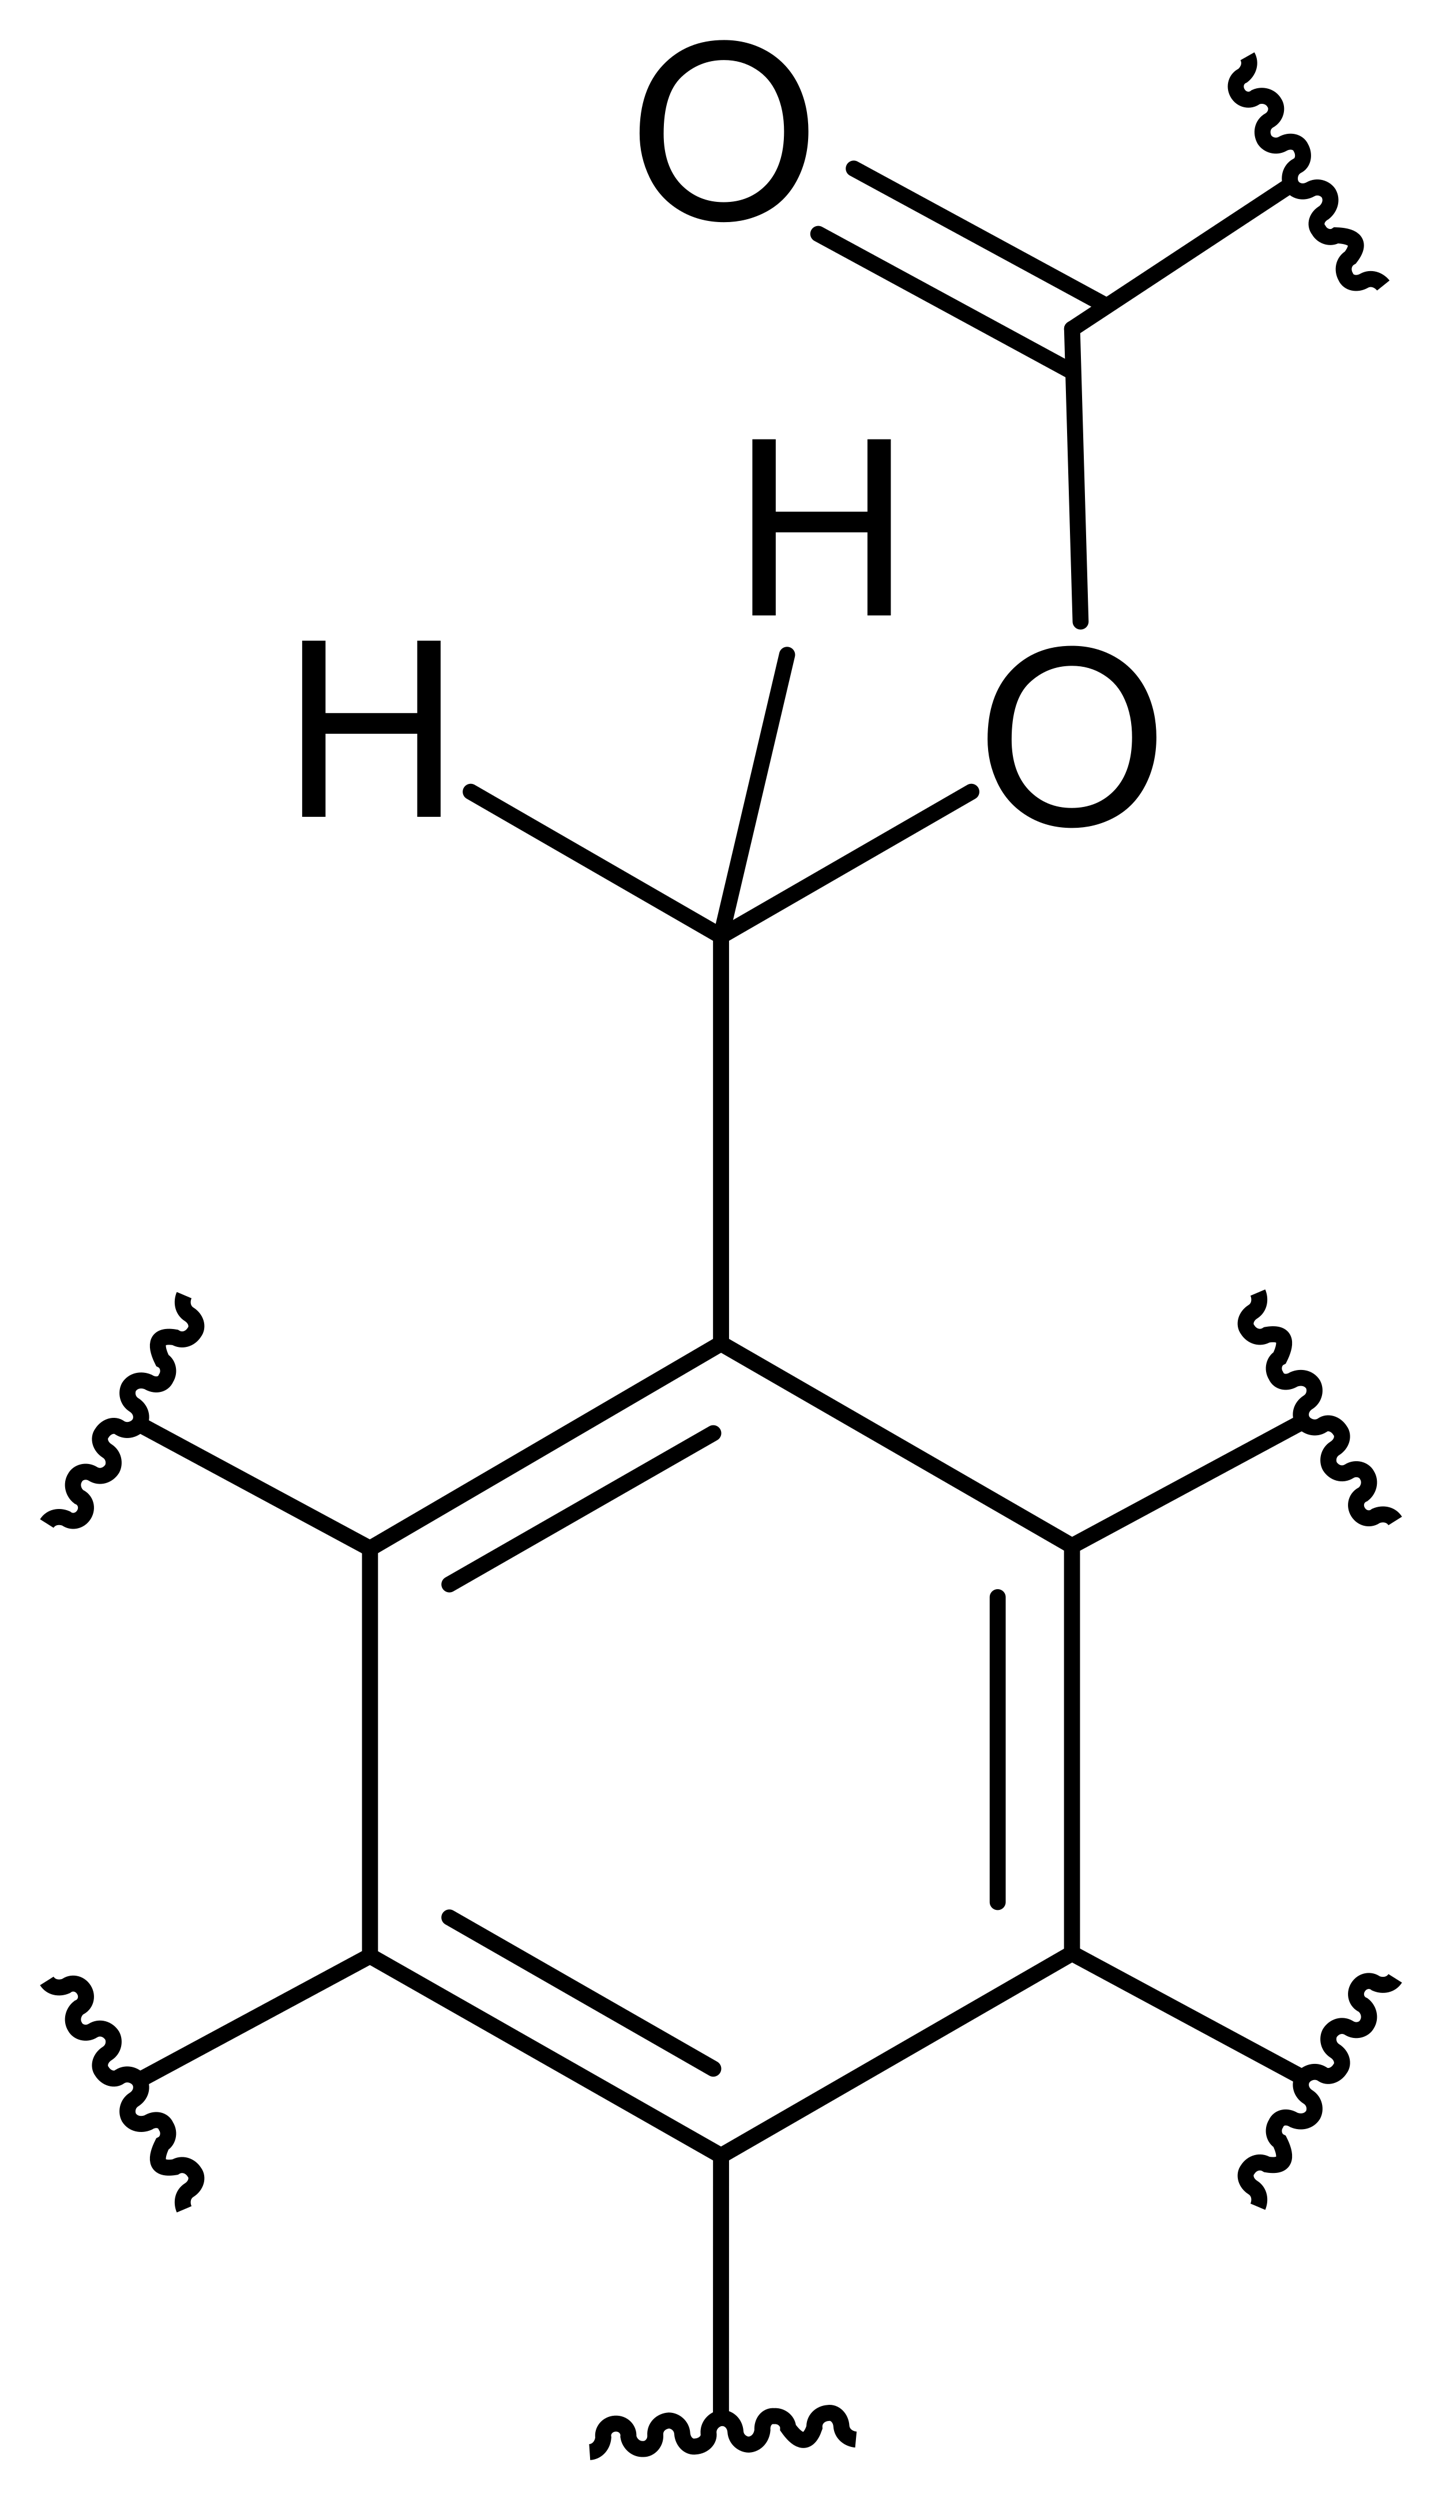 <?xml version="1.0" encoding="UTF-8" standalone="no"?>
<svg
   width="67.537pt"
   height="117.09pt"
   viewBox="0 0 67.537 117.09"
   version="1.2"
   id="svg2123"
   xmlns:xlink="http://www.w3.org/1999/xlink"
   xmlns="http://www.w3.org/2000/svg"
   xmlns:svg="http://www.w3.org/2000/svg"
   xmlns:rdf="http://www.w3.org/1999/02/22-rdf-syntax-ns#"
   xmlns:cc="http://creativecommons.org/ns#"
   xmlns:dc="http://purl.org/dc/elements/1.1/">
  <defs
     id="defs850">
    <g
       id="g848">
      <symbol
         overflow="visible"
         id="glyph0-0"
         style="overflow:visible">
        <path
           style="stroke:none"
           d="M 1.438,0 V -7.203 H 7.219 V 0 Z M 1.625,-0.188 H 7.031 V -7.016 H 1.625 Z m 0,0"
           id="path815" />
      </symbol>
      <symbol
         overflow="visible"
         id="glyph0-1"
         style="overflow:visible">
        <path
           style="stroke:none"
           d="M 0.875,0 V -8.25 H 2 l 4.344,6.484 V -8.25 H 7.391 V 0 h -1.125 L 1.922,-6.484 V 0 Z m 0,0"
           id="path818" />
      </symbol>
      <symbol
         overflow="visible"
         id="glyph0-2"
         style="overflow:visible">
        <path
           style="stroke:none"
           d="M 6.781,-2.891 7.875,-2.609 C 7.645,-1.711 7.234,-1.031 6.641,-0.562 6.047,-0.094 5.316,0.141 4.453,0.141 3.566,0.141 2.844,-0.035 2.281,-0.391 1.727,-0.754 1.305,-1.281 1.016,-1.969 c -0.293,-0.688 -0.438,-1.426 -0.438,-2.219 0,-0.852 0.16,-1.598 0.484,-2.234 0.332,-0.645 0.801,-1.133 1.406,-1.469 0.613,-0.332 1.285,-0.5 2.016,-0.5 0.82,0 1.516,0.215 2.078,0.641 0.562,0.418 0.953,1.008 1.172,1.766 l -1.062,0.25 C 6.473,-6.328 6.191,-6.758 5.828,-7.031 5.461,-7.312 5.004,-7.453 4.453,-7.453 c -0.637,0 -1.168,0.152 -1.594,0.453 -0.43,0.305 -0.73,0.715 -0.906,1.234 -0.168,0.512 -0.25,1.039 -0.25,1.578 0,0.699 0.098,1.312 0.297,1.844 0.207,0.523 0.523,0.914 0.953,1.172 0.438,0.25 0.91,0.375 1.422,0.375 0.602,0 1.117,-0.172 1.547,-0.516 0.426,-0.352 0.711,-0.879 0.859,-1.578 z m 0,0"
           id="path821" />
      </symbol>
      <symbol
         overflow="visible"
         id="glyph0-3"
         style="overflow:visible">
        <path
           style="stroke:none"
           d="m 0.922,0 v -8.25 h 1.094 v 3.391 H 6.312 V -8.25 H 7.406 V 0 H 6.312 V -3.891 H 2.016 V 0 Z m 0,0"
           id="path824" />
      </symbol>
      <symbol
         overflow="visible"
         id="glyph0-4"
         style="overflow:visible">
        <path
           style="stroke:none"
           d="m 0.562,-4.016 c 0,-1.363 0.363,-2.43 1.094,-3.203 C 2.395,-8 3.348,-8.391 4.516,-8.391 c 0.758,0 1.445,0.184 2.062,0.547 0.613,0.367 1.082,0.875 1.406,1.531 0.32,0.648 0.484,1.383 0.484,2.203 0,0.836 -0.172,1.586 -0.516,2.25 -0.336,0.656 -0.812,1.156 -1.438,1.5 -0.617,0.336 -1.281,0.5 -2,0.5 -0.781,0 -1.48,-0.188 -2.094,-0.562 C 1.805,-0.797 1.344,-1.305 1.031,-1.953 0.719,-2.598 0.562,-3.285 0.562,-4.016 Z M 1.688,-4 c 0,1 0.266,1.789 0.797,2.359 0.539,0.562 1.211,0.844 2.016,0.844 0.82,0 1.5,-0.285 2.031,-0.859 C 7.062,-2.238 7.328,-3.055 7.328,-4.109 7.328,-4.785 7.211,-5.375 6.984,-5.875 6.766,-6.375 6.438,-6.758 6,-7.031 5.562,-7.312 5.066,-7.453 4.516,-7.453 c -0.773,0 -1.438,0.266 -2,0.797 C 1.961,-6.125 1.688,-5.238 1.688,-4 Z m 0,0"
           id="path827" />
      </symbol>
      <symbol
         overflow="visible"
         id="glyph0-5"
         style="overflow:visible">
        <path
           style="stroke:none"
           d="m 0.516,-2.641 1.031,-0.094 c 0.051,0.406 0.164,0.746 0.344,1.016 0.176,0.262 0.453,0.477 0.828,0.641 0.375,0.156 0.797,0.234 1.266,0.234 0.426,0 0.797,-0.055 1.109,-0.172 C 5.414,-1.141 5.656,-1.312 5.812,-1.531 5.969,-1.75 6.047,-1.984 6.047,-2.234 6.047,-2.492 5.969,-2.719 5.812,-2.906 5.664,-3.102 5.422,-3.27 5.078,-3.406 4.848,-3.488 4.352,-3.617 3.594,-3.797 2.844,-3.984 2.312,-4.156 2,-4.312 1.613,-4.52 1.32,-4.773 1.125,-5.078 c -0.199,-0.312 -0.297,-0.656 -0.297,-1.031 0,-0.414 0.117,-0.805 0.359,-1.172 0.238,-0.363 0.582,-0.641 1.031,-0.828 0.457,-0.188 0.969,-0.281 1.531,-0.281 0.602,0 1.141,0.102 1.609,0.297 0.469,0.199 0.828,0.492 1.078,0.875 0.258,0.387 0.395,0.82 0.406,1.297 L 5.797,-5.844 C 5.742,-6.363 5.551,-6.754 5.219,-7.016 c -0.324,-0.27 -0.805,-0.406 -1.438,-0.406 -0.656,0 -1.137,0.121 -1.438,0.359 -0.305,0.242 -0.453,0.531 -0.453,0.875 0,0.305 0.102,0.547 0.312,0.734 0.219,0.188 0.77,0.387 1.656,0.594 0.883,0.199 1.492,0.371 1.828,0.516 0.477,0.219 0.832,0.5 1.062,0.844 0.227,0.344 0.344,0.734 0.344,1.172 0,0.438 -0.125,0.855 -0.375,1.25 -0.25,0.387 -0.617,0.688 -1.094,0.906 -0.469,0.207 -0.996,0.312 -1.578,0.312 -0.75,0 -1.383,-0.109 -1.891,-0.328 -0.5,-0.219 -0.898,-0.547 -1.188,-0.984 -0.281,-0.438 -0.434,-0.926 -0.453,-1.469 z m 0,0"
           id="path830" />
      </symbol>
      <symbol
         overflow="visible"
         id="glyph1-0"
         style="overflow:visible">
        <path
           style="stroke:none"
           d="M 1.062,0 V -5.328 H 5.328 V 0 Z m 0.141,-0.141 h 4 V -5.188 h -4 z m 0,0"
           id="path833" />
      </symbol>
      <symbol
         overflow="visible"
         id="glyph1-1"
         style="overflow:visible">
        <path
           style="stroke:none"
           d="m 0.359,-1.609 0.75,-0.094 c 0.082,0.418 0.227,0.719 0.438,0.906 0.207,0.188 0.457,0.281 0.75,0.281 0.352,0 0.648,-0.117 0.891,-0.359 0.25,-0.25 0.375,-0.551 0.375,-0.906 0,-0.344 -0.117,-0.625 -0.344,-0.844 C 3,-2.852 2.711,-2.969 2.359,-2.969 c -0.137,0 -0.309,0.027 -0.516,0.078 l 0.078,-0.656 c 0.051,0.012 0.094,0.016 0.125,0.016 0.312,0 0.594,-0.082 0.844,-0.25 C 3.148,-3.945 3.281,-4.203 3.281,-4.547 3.281,-4.828 3.188,-5.055 3,-5.234 2.82,-5.41 2.582,-5.5 2.281,-5.5 c -0.293,0 -0.539,0.094 -0.734,0.281 -0.188,0.18 -0.309,0.449 -0.359,0.812 l -0.75,-0.141 c 0.094,-0.5 0.301,-0.883 0.625,-1.156 C 1.383,-5.984 1.785,-6.125 2.266,-6.125 c 0.332,0 0.641,0.074 0.922,0.219 0.281,0.148 0.492,0.344 0.641,0.594 0.156,0.242 0.234,0.5 0.234,0.781 0,0.262 -0.074,0.5 -0.219,0.719 -0.148,0.211 -0.355,0.383 -0.625,0.516 0.352,0.086 0.629,0.258 0.828,0.516 0.207,0.262 0.312,0.59 0.312,0.984 0,0.531 -0.199,0.984 -0.594,1.359 -0.387,0.367 -0.875,0.547 -1.469,0.547 -0.531,0 -0.977,-0.156 -1.328,-0.469 -0.355,-0.32 -0.559,-0.738 -0.609,-1.25 z m 0,0"
           id="path836" />
      </symbol>
      <symbol
         overflow="visible"
         id="glyph1-2"
         style="overflow:visible">
        <path
           style="stroke:none"
           d="M 4.297,-0.719 V 0 H 0.266 C 0.254,-0.176 0.281,-0.348 0.344,-0.516 c 0.102,-0.281 0.266,-0.551 0.484,-0.812 0.227,-0.27 0.562,-0.578 1,-0.922 0.656,-0.539 1.098,-0.969 1.328,-1.281 0.238,-0.32 0.359,-0.625 0.359,-0.906 0,-0.301 -0.109,-0.551 -0.328,-0.75 C 2.977,-5.395 2.703,-5.5 2.359,-5.5 2.004,-5.5 1.719,-5.391 1.5,-5.172 1.281,-4.961 1.172,-4.664 1.172,-4.281 L 0.406,-4.359 C 0.457,-4.93 0.656,-5.367 1,-5.672 1.344,-5.973 1.801,-6.125 2.375,-6.125 c 0.594,0 1.055,0.168 1.391,0.5 0.344,0.324 0.516,0.727 0.516,1.203 0,0.242 -0.055,0.48 -0.156,0.719 -0.094,0.23 -0.258,0.477 -0.484,0.734 -0.23,0.262 -0.617,0.621 -1.156,1.078 -0.449,0.375 -0.742,0.633 -0.875,0.766 -0.125,0.137 -0.23,0.273 -0.312,0.406 z m 0,0"
           id="path839" />
      </symbol>
      <symbol
         overflow="visible"
         id="glyph2-0"
         style="overflow:visible">
        <path
           style="stroke:none"
           d="M 2.156,0 V -10.719 H 10.75 V 0 Z m 0.266,-0.266 h 8.047 v -10.188 H 2.422 Z m 0,0"
           id="path842" />
      </symbol>
      <symbol
         overflow="visible"
         id="glyph2-1"
         style="overflow:visible">
        <path
           style="stroke:none"
           d="m 4.312,-1.984 v -3.375 H 0.953 v -1.406 H 4.312 v -3.344 h 1.422 v 3.344 h 3.344 v 1.406 h -3.344 v 3.375 z m 0,0"
           id="path845" />
      </symbol>
    </g>
  </defs>
  <g
     id="g14578"
     transform="translate(-152.792,19.992)">
    <use
       style="fill:#000000;fill-opacity:1;stroke-width:0.75;stroke-miterlimit:10;stroke-dasharray:none"
       xlink:href="#glyph0-3"
       x="578.402"
       y="229.68"
       id="use1254-4-0-7-9"
       width="100%"
       height="100%"
       transform="translate(-412.38,-211.417)" />
    <use
       style="fill:#000000;fill-opacity:1;stroke-width:0.75;stroke-miterlimit:10;stroke-dasharray:none"
       xlink:href="#glyph0-3"
       x="578.402"
       y="229.68"
       id="use1254-4-0-7-0-3"
       width="100%"
       height="100%"
       transform="translate(-391.294,-220.85)" />
    <path
       style="fill:none;stroke:#000000;stroke-width:0.75;stroke-linecap:round;stroke-linejoin:miter;stroke-miterlimit:10;stroke-dasharray:none;stroke-opacity:1"
       d="m 186.562,23.851 11.724,-6.762"
       id="path7715-0-7-0-3-2-7-1-9" />
    <path
       style="fill:none;stroke:#000000;stroke-width:0.75;stroke-linecap:round;stroke-linejoin:miter;stroke-miterlimit:10;stroke-dasharray:none;stroke-opacity:1"
       d="m 186.562,23.851 -11.724,-6.762"
       id="path7715-0-7-0-3-2-7-59-9-2-0" />
    <path
       style="fill:none;stroke:#000000;stroke-width:0.75;stroke-linecap:round;stroke-linejoin:miter;stroke-miterlimit:10;stroke-dasharray:none;stroke-opacity:1"
       d="m 186.562,80.968 16.438,-9.48"
       id="path7715-0-2-9-7-1-7-2" />
    <path
       style="fill:none;stroke:#000000;stroke-width:0.75;stroke-linecap:round;stroke-linejoin:miter;stroke-miterlimit:10;stroke-dasharray:none;stroke-opacity:1"
       d="m 170.121,71.609 16.441,9.359"
       id="path7717-8-7-4-7-8-50-2" />
    <path
       style="fill:none;stroke:#000000;stroke-width:0.75;stroke-linecap:round;stroke-linejoin:miter;stroke-miterlimit:10;stroke-dasharray:none;stroke-opacity:1"
       d="m 173.839,69.808 12.359,7.082"
       id="path7719-2-4-5-03-1-1-2" />
    <path
       style="fill:none;stroke:#000000;stroke-width:0.75;stroke-linecap:round;stroke-linejoin:miter;stroke-miterlimit:10;stroke-dasharray:none;stroke-opacity:1"
       d="M 203,52.41 186.562,42.929"
       id="path7721-6-6-2-5-3-74-9" />
    <path
       style="fill:none;stroke:#000000;stroke-width:0.75;stroke-linecap:round;stroke-linejoin:miter;stroke-miterlimit:10;stroke-dasharray:none;stroke-opacity:1"
       d="m 170.121,52.531 v 19.078"
       id="path7723-39-5-9-7-8-7-3" />
    <path
       style="fill:#000000;fill-opacity:1;stroke:#000000;stroke-width:0.75;stroke-linecap:round;stroke-linejoin:miter;stroke-miterlimit:10;stroke-dasharray:none;stroke-opacity:1"
       d="M 203,71.488 V 52.41"
       id="path7725-7-6-8-0-5-4-3" />
    <path
       style="fill:#000000;fill-opacity:1;stroke:#000000;stroke-width:0.75;stroke-linecap:round;stroke-linejoin:miter;stroke-miterlimit:10;stroke-dasharray:none;stroke-opacity:1"
       d="M 186.562,42.929 V 23.851"
       id="path7725-7-6-8-0-5-4-7-5" />
    <path
       style="fill:#000000;fill-opacity:1;stroke:#000000;stroke-width:0.75;stroke-linecap:round;stroke-linejoin:miter;stroke-miterlimit:10;stroke-dasharray:none;stroke-opacity:1"
       d="M 199.519,69.089 V 54.808"
       id="path7727-8-3-0-8-8-26-8" />
    <path
       style="fill:none;stroke:#000000;stroke-width:0.75;stroke-linecap:round;stroke-linejoin:miter;stroke-miterlimit:10;stroke-dasharray:none;stroke-opacity:1"
       d="m 186.562,42.929 -16.441,9.602"
       id="path7729-8-3-2-8-15-8-4" />
    <path
       style="fill:none;stroke:#000000;stroke-width:0.75;stroke-linecap:round;stroke-linejoin:miter;stroke-miterlimit:10;stroke-dasharray:none;stroke-opacity:1"
       d="m 186.199,47.128 -12.359,7.082"
       id="path7731-3-1-0-1-1-2-4" />
    <path
       style="fill:none;stroke:#000000;stroke-width:0.75;stroke-linecap:round;stroke-linejoin:miter;stroke-miterlimit:10;stroke-dasharray:none;stroke-opacity:1"
       d="m 213.813,46.584 -10.814,5.826"
       id="path7779-0-7-9-8-9-5-6-6-0-2-03-1" />
    <path
       d="m 211.704,40.542 c 0.135,0.318 0.079,0.703 -0.238,0.902 -0.316,0.199 -0.436,0.585 -0.239,0.838 0.199,0.316 0.585,0.436 0.902,0.238 1.036,-0.169 0.876,0.515 0.599,1.077 -0.253,0.133 -0.374,0.52 -0.175,0.836 0.135,0.318 0.52,0.374 0.836,0.175 0.318,-0.135 0.703,-0.079 0.902,0.238 0.133,0.253 0.077,0.639 -0.239,0.838 -0.316,0.199 -0.436,0.585 -0.238,0.902 0.197,0.252 0.584,0.372 0.9,0.174 0.252,-0.197 0.639,-0.077 0.838,0.239 0.197,0.252 0.077,0.639 -0.239,0.838 -0.316,0.199 -0.372,0.584 -0.239,0.838 0.199,0.316 0.585,0.436 0.902,0.238 0.316,-0.199 0.703,-0.078 0.836,0.175 0.199,0.316 0.079,0.703 -0.174,0.9 -0.318,0.135 -0.438,0.521 -0.239,0.838 0.199,0.316 0.584,0.372 0.836,0.175 0.318,-0.135 0.703,-0.078 0.902,0.238"
       style="fill:none;stroke:#000000;stroke-width:0.75;stroke-linecap:butt;stroke-linejoin:miter;stroke-miterlimit:4;stroke-dasharray:none;stroke-opacity:1"
       id="path4988-9-6-6-6-7-11-4-3-3-9" />
    <path
       style="fill:none;stroke:#000000;stroke-width:0.75;stroke-linecap:round;stroke-linejoin:miter;stroke-miterlimit:10;stroke-dasharray:none;stroke-opacity:1"
       d="m 159.307,46.705 10.814,5.826"
       id="path7779-0-7-9-8-9-5-6-6-0-2-03-9-2" />
    <path
       d="m 161.417,40.663 c -0.135,0.318 -0.079,0.703 0.238,0.902 0.316,0.199 0.436,0.585 0.239,0.838 -0.199,0.316 -0.585,0.436 -0.902,0.238 -1.036,-0.169 -0.876,0.515 -0.599,1.077 0.253,0.133 0.374,0.52 0.175,0.836 -0.135,0.318 -0.52,0.374 -0.836,0.175 -0.318,-0.135 -0.703,-0.079 -0.902,0.238 -0.133,0.253 -0.077,0.639 0.239,0.838 0.316,0.199 0.436,0.585 0.238,0.902 -0.197,0.252 -0.584,0.372 -0.9,0.174 -0.252,-0.197 -0.639,-0.077 -0.838,0.239 -0.197,0.252 -0.077,0.639 0.239,0.838 0.316,0.199 0.372,0.584 0.239,0.838 -0.199,0.316 -0.585,0.436 -0.902,0.238 -0.316,-0.199 -0.703,-0.078 -0.836,0.175 -0.199,0.316 -0.079,0.703 0.174,0.9 0.318,0.135 0.438,0.521 0.239,0.838 -0.199,0.316 -0.584,0.372 -0.836,0.175 -0.318,-0.135 -0.703,-0.078 -0.902,0.238"
       style="fill:none;stroke:#000000;stroke-width:0.75;stroke-linecap:butt;stroke-linejoin:miter;stroke-miterlimit:4;stroke-dasharray:none;stroke-opacity:1"
       id="path4988-9-6-6-6-7-11-4-3-3-3-14" />
    <path
       style="fill:none;stroke:#000000;stroke-width:0.75;stroke-linecap:round;stroke-linejoin:miter;stroke-miterlimit:10;stroke-dasharray:none;stroke-opacity:1"
       d="M 159.307,77.435 170.121,71.609"
       id="path7779-0-7-9-8-9-5-6-6-0-2-03-9-0-6" />
    <path
       d="m 161.417,83.477 c -0.135,-0.318 -0.079,-0.703 0.238,-0.902 0.316,-0.199 0.436,-0.585 0.239,-0.838 -0.199,-0.316 -0.585,-0.436 -0.902,-0.238 -1.036,0.169 -0.876,-0.515 -0.599,-1.077 0.253,-0.133 0.374,-0.52 0.175,-0.836 -0.135,-0.318 -0.52,-0.374 -0.836,-0.175 -0.318,0.135 -0.703,0.079 -0.902,-0.238 -0.133,-0.253 -0.077,-0.639 0.239,-0.838 0.316,-0.199 0.436,-0.585 0.238,-0.902 -0.197,-0.252 -0.584,-0.372 -0.9,-0.174 -0.252,0.197 -0.639,0.077 -0.838,-0.239 -0.197,-0.252 -0.077,-0.639 0.239,-0.838 0.316,-0.199 0.372,-0.584 0.239,-0.838 -0.199,-0.316 -0.585,-0.436 -0.902,-0.238 -0.316,0.199 -0.703,0.078 -0.836,-0.175 -0.199,-0.316 -0.079,-0.703 0.174,-0.9 0.318,-0.135 0.438,-0.521 0.239,-0.838 -0.199,-0.316 -0.584,-0.372 -0.836,-0.175 -0.318,0.135 -0.703,0.078 -0.902,-0.238"
       style="fill:none;stroke:#000000;stroke-width:0.75;stroke-linecap:butt;stroke-linejoin:miter;stroke-miterlimit:4;stroke-dasharray:none;stroke-opacity:1"
       id="path4988-9-6-6-6-7-11-4-3-3-3-7-3" />
    <path
       style="fill:none;stroke:#000000;stroke-width:0.75;stroke-linecap:round;stroke-linejoin:miter;stroke-miterlimit:10;stroke-dasharray:none;stroke-opacity:1"
       d="M 213.813,77.314 203,71.488"
       id="path7779-0-7-9-8-9-5-6-6-0-2-03-9-5-1" />
    <path
       d="m 211.704,83.356 c 0.135,-0.318 0.079,-0.703 -0.238,-0.902 -0.316,-0.199 -0.436,-0.585 -0.239,-0.838 0.199,-0.316 0.585,-0.436 0.902,-0.238 1.036,0.169 0.876,-0.515 0.599,-1.077 -0.253,-0.133 -0.374,-0.52 -0.175,-0.836 0.135,-0.318 0.52,-0.374 0.836,-0.175 0.318,0.135 0.703,0.079 0.902,-0.238 0.133,-0.253 0.077,-0.639 -0.239,-0.838 -0.316,-0.199 -0.436,-0.585 -0.238,-0.902 0.197,-0.252 0.584,-0.372 0.9,-0.174 0.252,0.197 0.639,0.077 0.838,-0.239 0.197,-0.252 0.077,-0.639 -0.239,-0.838 -0.316,-0.199 -0.372,-0.584 -0.239,-0.838 0.199,-0.316 0.585,-0.436 0.902,-0.238 0.316,0.199 0.703,0.078 0.836,-0.175 0.199,-0.316 0.079,-0.703 -0.174,-0.9 -0.318,-0.135 -0.438,-0.521 -0.239,-0.838 0.199,-0.316 0.584,-0.372 0.836,-0.175 0.318,0.135 0.703,0.078 0.902,-0.238"
       style="fill:none;stroke:#000000;stroke-width:0.75;stroke-linecap:butt;stroke-linejoin:miter;stroke-miterlimit:4;stroke-dasharray:none;stroke-opacity:1"
       id="path4988-9-6-6-6-7-11-4-3-3-3-1-6" />
    <g
       id="g903-3"
       transform="rotate(118.326,109.912,104.559)">
      <path
         id="path7779-0-7-9-8-9-5-6-6-0-2-0-2"
         d="M 63.589,42.455 52.775,48.281"
         style="fill:none;stroke:#000000;stroke-width:0.75;stroke-linecap:round;stroke-linejoin:miter;stroke-miterlimit:10;stroke-dasharray:none;stroke-opacity:1" />
      <path
         id="path4988-9-6-6-6-7-11-4-3-6-9"
         style="fill:none;stroke:#000000;stroke-width:0.75;stroke-linecap:butt;stroke-linejoin:miter;stroke-miterlimit:4;stroke-dasharray:none;stroke-opacity:1"
         d="m 61.48,36.413 c 0.135,0.318 0.079,0.703 -0.238,0.902 -0.316,0.199 -0.436,0.585 -0.239,0.838 0.199,0.316 0.585,0.436 0.902,0.238 1.036,-0.169 0.876,0.515 0.599,1.077 -0.253,0.133 -0.374,0.52 -0.175,0.836 0.135,0.318 0.52,0.374 0.836,0.175 0.318,-0.135 0.703,-0.079 0.902,0.238 0.133,0.253 0.077,0.639 -0.239,0.838 -0.316,0.199 -0.436,0.585 -0.238,0.902 0.197,0.252 0.584,0.372 0.9,0.174 0.252,-0.197 0.639,-0.077 0.838,0.239 0.197,0.252 0.077,0.639 -0.239,0.838 -0.316,0.199 -0.372,0.584 -0.239,0.838 0.199,0.316 0.585,0.436 0.902,0.238 0.316,-0.199 0.703,-0.078 0.836,0.175 0.199,0.316 0.079,0.703 -0.174,0.9 -0.318,0.135 -0.438,0.521 -0.239,0.838 0.199,0.316 0.584,0.372 0.836,0.175 0.318,-0.135 0.703,-0.078 0.902,0.238" />
    </g>
    <path
       style="fill:none;stroke:#000000;stroke-width:0.75;stroke-linecap:round;stroke-linejoin:miter;stroke-miterlimit:10;stroke-dasharray:none;stroke-opacity:1"
       d="m 186.562,23.851 3.094,-13.176"
       id="path7715-0-7-0-3-2-7-1-7-4-7" />
    <use
       style="fill:#000000;fill-opacity:1;stroke-width:0.75;stroke-miterlimit:10;stroke-dasharray:none"
       xlink:href="#glyph0-4"
       x="239.64"
       y="190.2"
       id="use1426-4-10-1-2"
       width="100%"
       height="100%"
       transform="translate(-41.156,-171.556)" />
    <use
       style="fill:#000000;fill-opacity:1;stroke-width:0.75;stroke-miterlimit:10;stroke-dasharray:none"
       xlink:href="#glyph0-4"
       x="239.64"
       y="190.2"
       id="use1426-4-10-1-2-3"
       width="100%"
       height="100%"
       transform="translate(-57.454,-199.926)" />
    <path
       style="fill:none;stroke:#000000;stroke-width:0.75;stroke-linecap:round;stroke-linejoin:miter;stroke-miterlimit:10;stroke-dasharray:none;stroke-opacity:1"
       d="M 213.261,-11.344 203.004,-4.586"
       id="path7779-0-7-9-8-9-5-6-6-0-2-03-97-3-1" />
    <path
       d="m 217.58,-6.621 c -0.216,-0.269 -0.582,-0.403 -0.907,-0.218 -0.325,0.184 -0.722,0.107 -0.851,-0.187 -0.184,-0.325 -0.107,-0.722 0.218,-0.907 0.64,-0.832 -0.038,-1.015 -0.664,-1.038 -0.238,0.16 -0.635,0.082 -0.819,-0.243 -0.216,-0.269 -0.082,-0.635 0.243,-0.819 0.269,-0.216 0.403,-0.582 0.218,-0.907 -0.16,-0.238 -0.526,-0.371 -0.851,-0.187 -0.325,0.184 -0.722,0.107 -0.907,-0.218 -0.128,-0.293 -0.051,-0.691 0.274,-0.875 0.293,-0.128 0.371,-0.526 0.187,-0.851 -0.128,-0.293 -0.526,-0.371 -0.851,-0.187 -0.325,0.184 -0.691,0.051 -0.851,-0.187 -0.184,-0.325 -0.107,-0.722 0.218,-0.907 0.325,-0.184 0.402,-0.582 0.243,-0.819 -0.184,-0.325 -0.582,-0.403 -0.875,-0.274 -0.269,0.216 -0.667,0.138 -0.851,-0.187 -0.184,-0.325 -0.051,-0.691 0.243,-0.819 0.269,-0.216 0.402,-0.582 0.218,-0.907"
       style="fill:none;stroke:#000000;stroke-width:0.75;stroke-linecap:butt;stroke-linejoin:miter;stroke-miterlimit:4;stroke-dasharray:none;stroke-opacity:1"
       id="path4988-9-6-6-6-7-11-4-3-3-6-9-8" />
    <path
       id="path1514-4-8-4-4-38-0-2-9-9"
       d="m 192.778,-12.097 11.736,6.373"
       style="fill:none;stroke:#000000;stroke-width:0.75;stroke-linecap:round;stroke-linejoin:miter;stroke-miterlimit:10;stroke-dasharray:none;stroke-opacity:1" />
    <path
       id="path1516-2-3-5-9-9-8-8-8-1"
       d="m 191.117,-9.038 11.736,6.373"
       style="fill:none;stroke:#000000;stroke-width:0.75;stroke-linecap:round;stroke-linejoin:miter;stroke-miterlimit:10;stroke-dasharray:none;stroke-opacity:1" />
    <path
       style="fill:none;stroke:#000000;stroke-width:0.75;stroke-linecap:round;stroke-linejoin:miter;stroke-miterlimit:10;stroke-dasharray:none;stroke-opacity:1"
       d="m 203.004,-4.586 0.398,13.703"
       id="path7715-5-5-0-8-6-9-5-0" />
  </g>
</svg>
